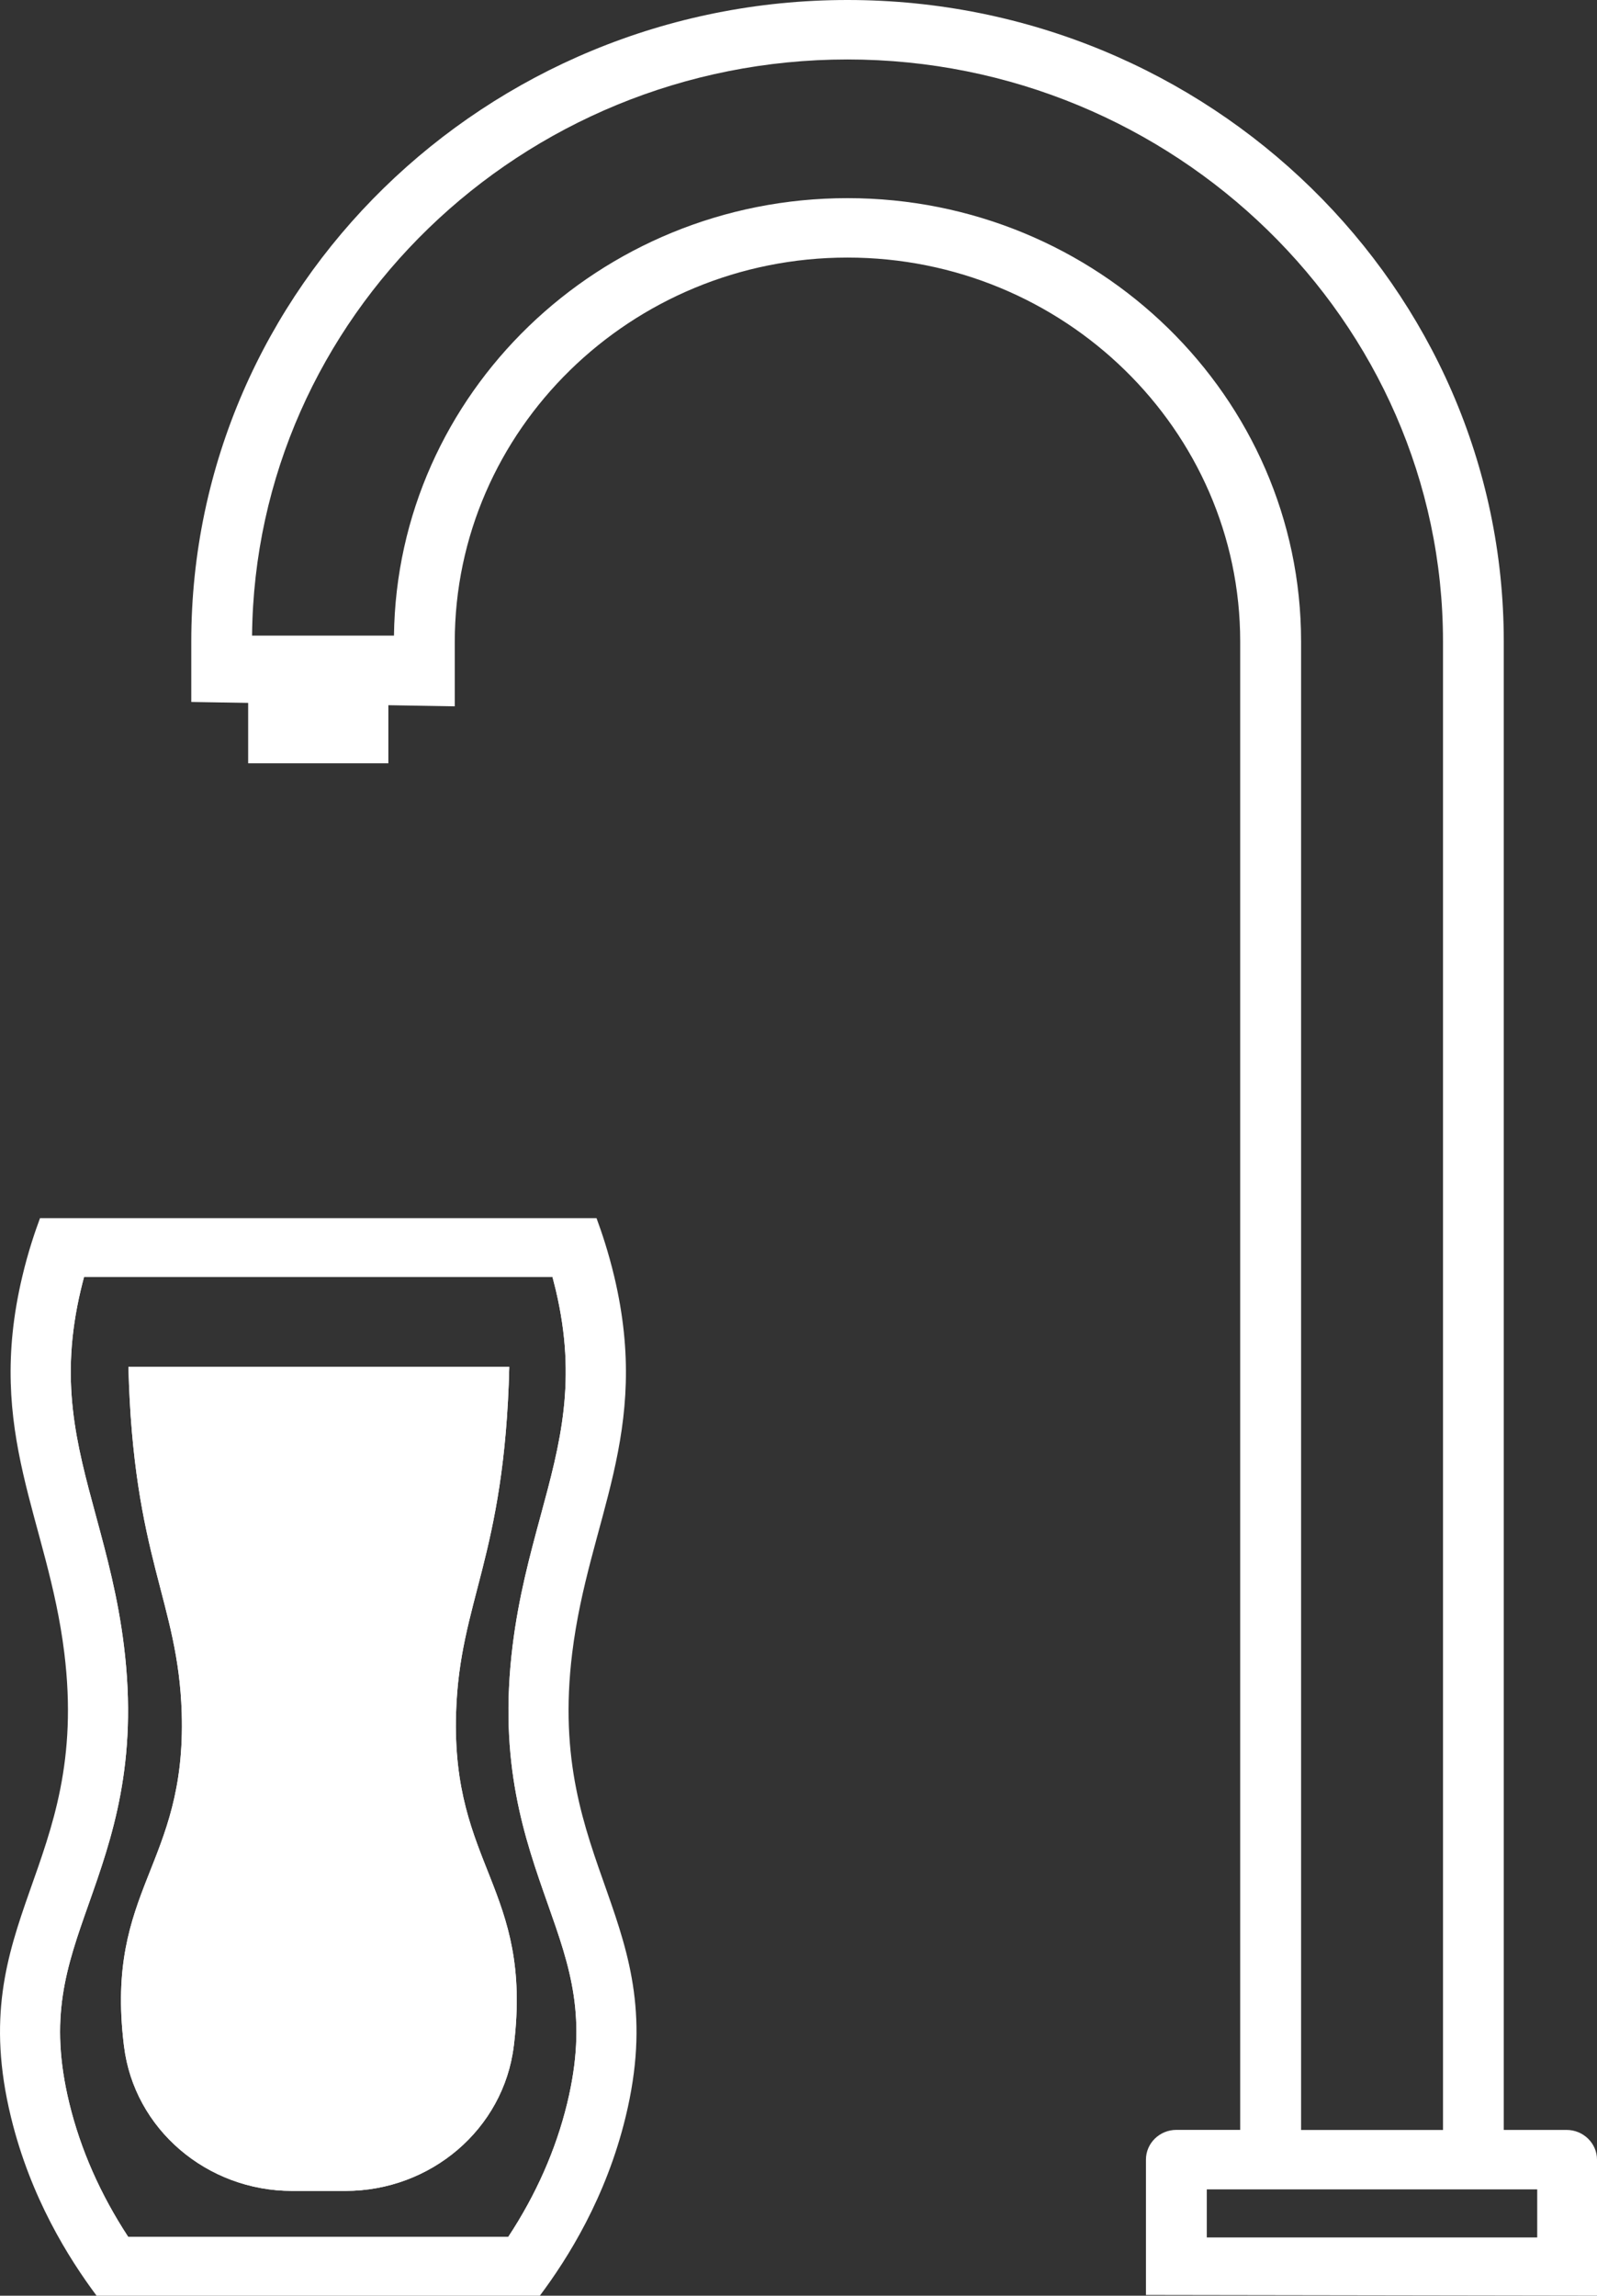 <svg xmlns="http://www.w3.org/2000/svg" width="71" height="102" viewBox="0 0 71 102" fill="none"><rect x="0" y="0" width="71" height="102" fill="#333333" stroke="none"/><g clip-path="url(#clip0_137_1302)"><path d="M20.218 31.383V28.525C20.218 19.104 28.058 11.444 37.677 11.444C47.296 11.444 55.137 19.104 55.137 28.501V94.632H52.298C51.555 94.632 50.947 95.225 50.947 95.952V101.967L71 101.998V95.954C71 95.228 70.392 94.634 69.649 94.634H66.855V28.503C66.855 12.788 53.766 0 37.679 0C21.593 0 8.504 12.788 8.504 28.503V31.189M37.679 8.804C26.64 8.804 17.651 17.499 17.515 28.24H11.206C11.342 14.11 23.17 2.642 37.679 2.642C52.189 2.642 64.153 14.241 64.153 28.506V94.636H57.844V28.503C57.844 17.629 48.788 8.804 37.679 8.804ZM53.652 97.276H68.342V99.412H53.652V97.276Z" fill="white"></path><path d="M17.266 28.81H11.033V33.914H17.266V28.81Z" fill="white"></path><path d="M22.851 90.832C22.847 90.861 22.845 90.889 22.84 90.917C22.386 94.595 19.154 97.344 15.36 97.344H12.987C9.196 97.344 5.966 94.595 5.514 90.917C5.51 90.889 5.505 90.861 5.503 90.832C4.675 83.897 8.288 82.914 8.079 76.104C7.925 71.126 5.919 69.234 5.71 60.732H22.642C22.433 69.234 20.429 71.126 20.276 76.104C20.066 82.914 23.679 83.897 22.851 90.832Z" fill="white"></path><path d="M25.619 84.171C24.628 81.372 23.508 78.198 24.116 73.283C24.372 71.206 24.857 69.412 25.327 67.677C26.246 64.288 27.041 61.361 26.008 57.016C25.881 56.481 25.732 55.95 25.563 55.426H2.734C2.563 55.952 2.418 56.478 2.291 57.016C1.258 61.361 2.053 64.288 2.972 67.677C3.442 69.412 3.927 71.206 4.183 73.283C4.789 78.196 3.669 81.369 2.681 84.168C1.654 87.074 0.768 89.582 1.783 93.755C2.373 96.176 3.449 98.507 4.987 100.693H23.31C24.848 98.509 25.926 96.18 26.513 93.757C27.529 89.584 26.642 87.074 25.619 84.171ZM25.216 93.455C24.715 95.512 23.835 97.505 22.595 99.388H5.701C4.464 97.5 3.584 95.51 3.083 93.455C2.157 89.649 2.945 87.42 3.943 84.595C4.978 81.663 6.153 78.34 5.51 73.127C5.243 70.959 4.744 69.121 4.263 67.344C3.388 64.121 2.634 61.339 3.593 57.305C3.638 57.114 3.687 56.922 3.738 56.731H24.561C24.612 56.924 24.661 57.118 24.708 57.311C25.663 61.339 24.911 64.121 24.036 67.344C23.555 69.121 23.056 70.959 22.789 73.127C22.146 78.34 23.319 81.663 24.354 84.597C25.351 87.42 26.139 89.651 25.216 93.455Z" fill="white"></path><path d="M25.44 73.44C26.177 67.468 28.969 63.708 27.31 56.724C27.045 55.611 26.74 54.717 26.52 54.123H1.779C1.559 54.717 1.251 55.611 0.989 56.724C-0.67 63.708 2.122 67.468 2.859 73.44C4.036 83.007 -1.652 85.28 0.486 94.06C1.358 97.65 3.057 100.341 4.294 102H24C25.242 100.341 26.941 97.65 27.813 94.06C29.951 85.28 24.261 83.007 25.44 73.44ZM25.215 93.455C24.715 95.512 23.835 97.505 22.595 99.388H5.701C4.464 97.5 3.584 95.51 3.083 93.455C2.157 89.649 2.945 87.42 3.943 84.595C4.978 81.663 6.153 78.34 5.51 73.127C5.243 70.959 4.744 69.121 4.263 67.344C3.388 64.121 2.634 61.339 3.593 57.305C3.638 57.114 3.687 56.922 3.738 56.731H24.561C24.612 56.924 24.661 57.118 24.708 57.311C25.663 61.339 24.911 64.121 24.036 67.344C23.555 69.121 23.056 70.959 22.789 73.127C22.146 78.34 23.319 81.663 24.354 84.597C25.351 87.42 26.139 89.651 25.215 93.455Z" fill="white"></path><path d="M22.851 90.832C22.847 90.861 22.845 90.889 22.84 90.917C22.386 94.595 19.154 97.344 15.36 97.344H12.987C9.196 97.344 5.966 94.595 5.514 90.917C5.51 90.889 5.505 90.861 5.503 90.832C4.675 83.897 8.288 82.914 8.079 76.104C7.925 71.126 5.919 69.234 5.71 60.732H22.642C22.433 69.234 20.429 71.126 20.276 76.104C20.066 82.914 23.679 83.897 22.851 90.832Z" fill="white"></path></g><defs><clipPath id="clip0_137_1302"><rect width="71" height="102" fill="white"></rect></clipPath></defs></svg>